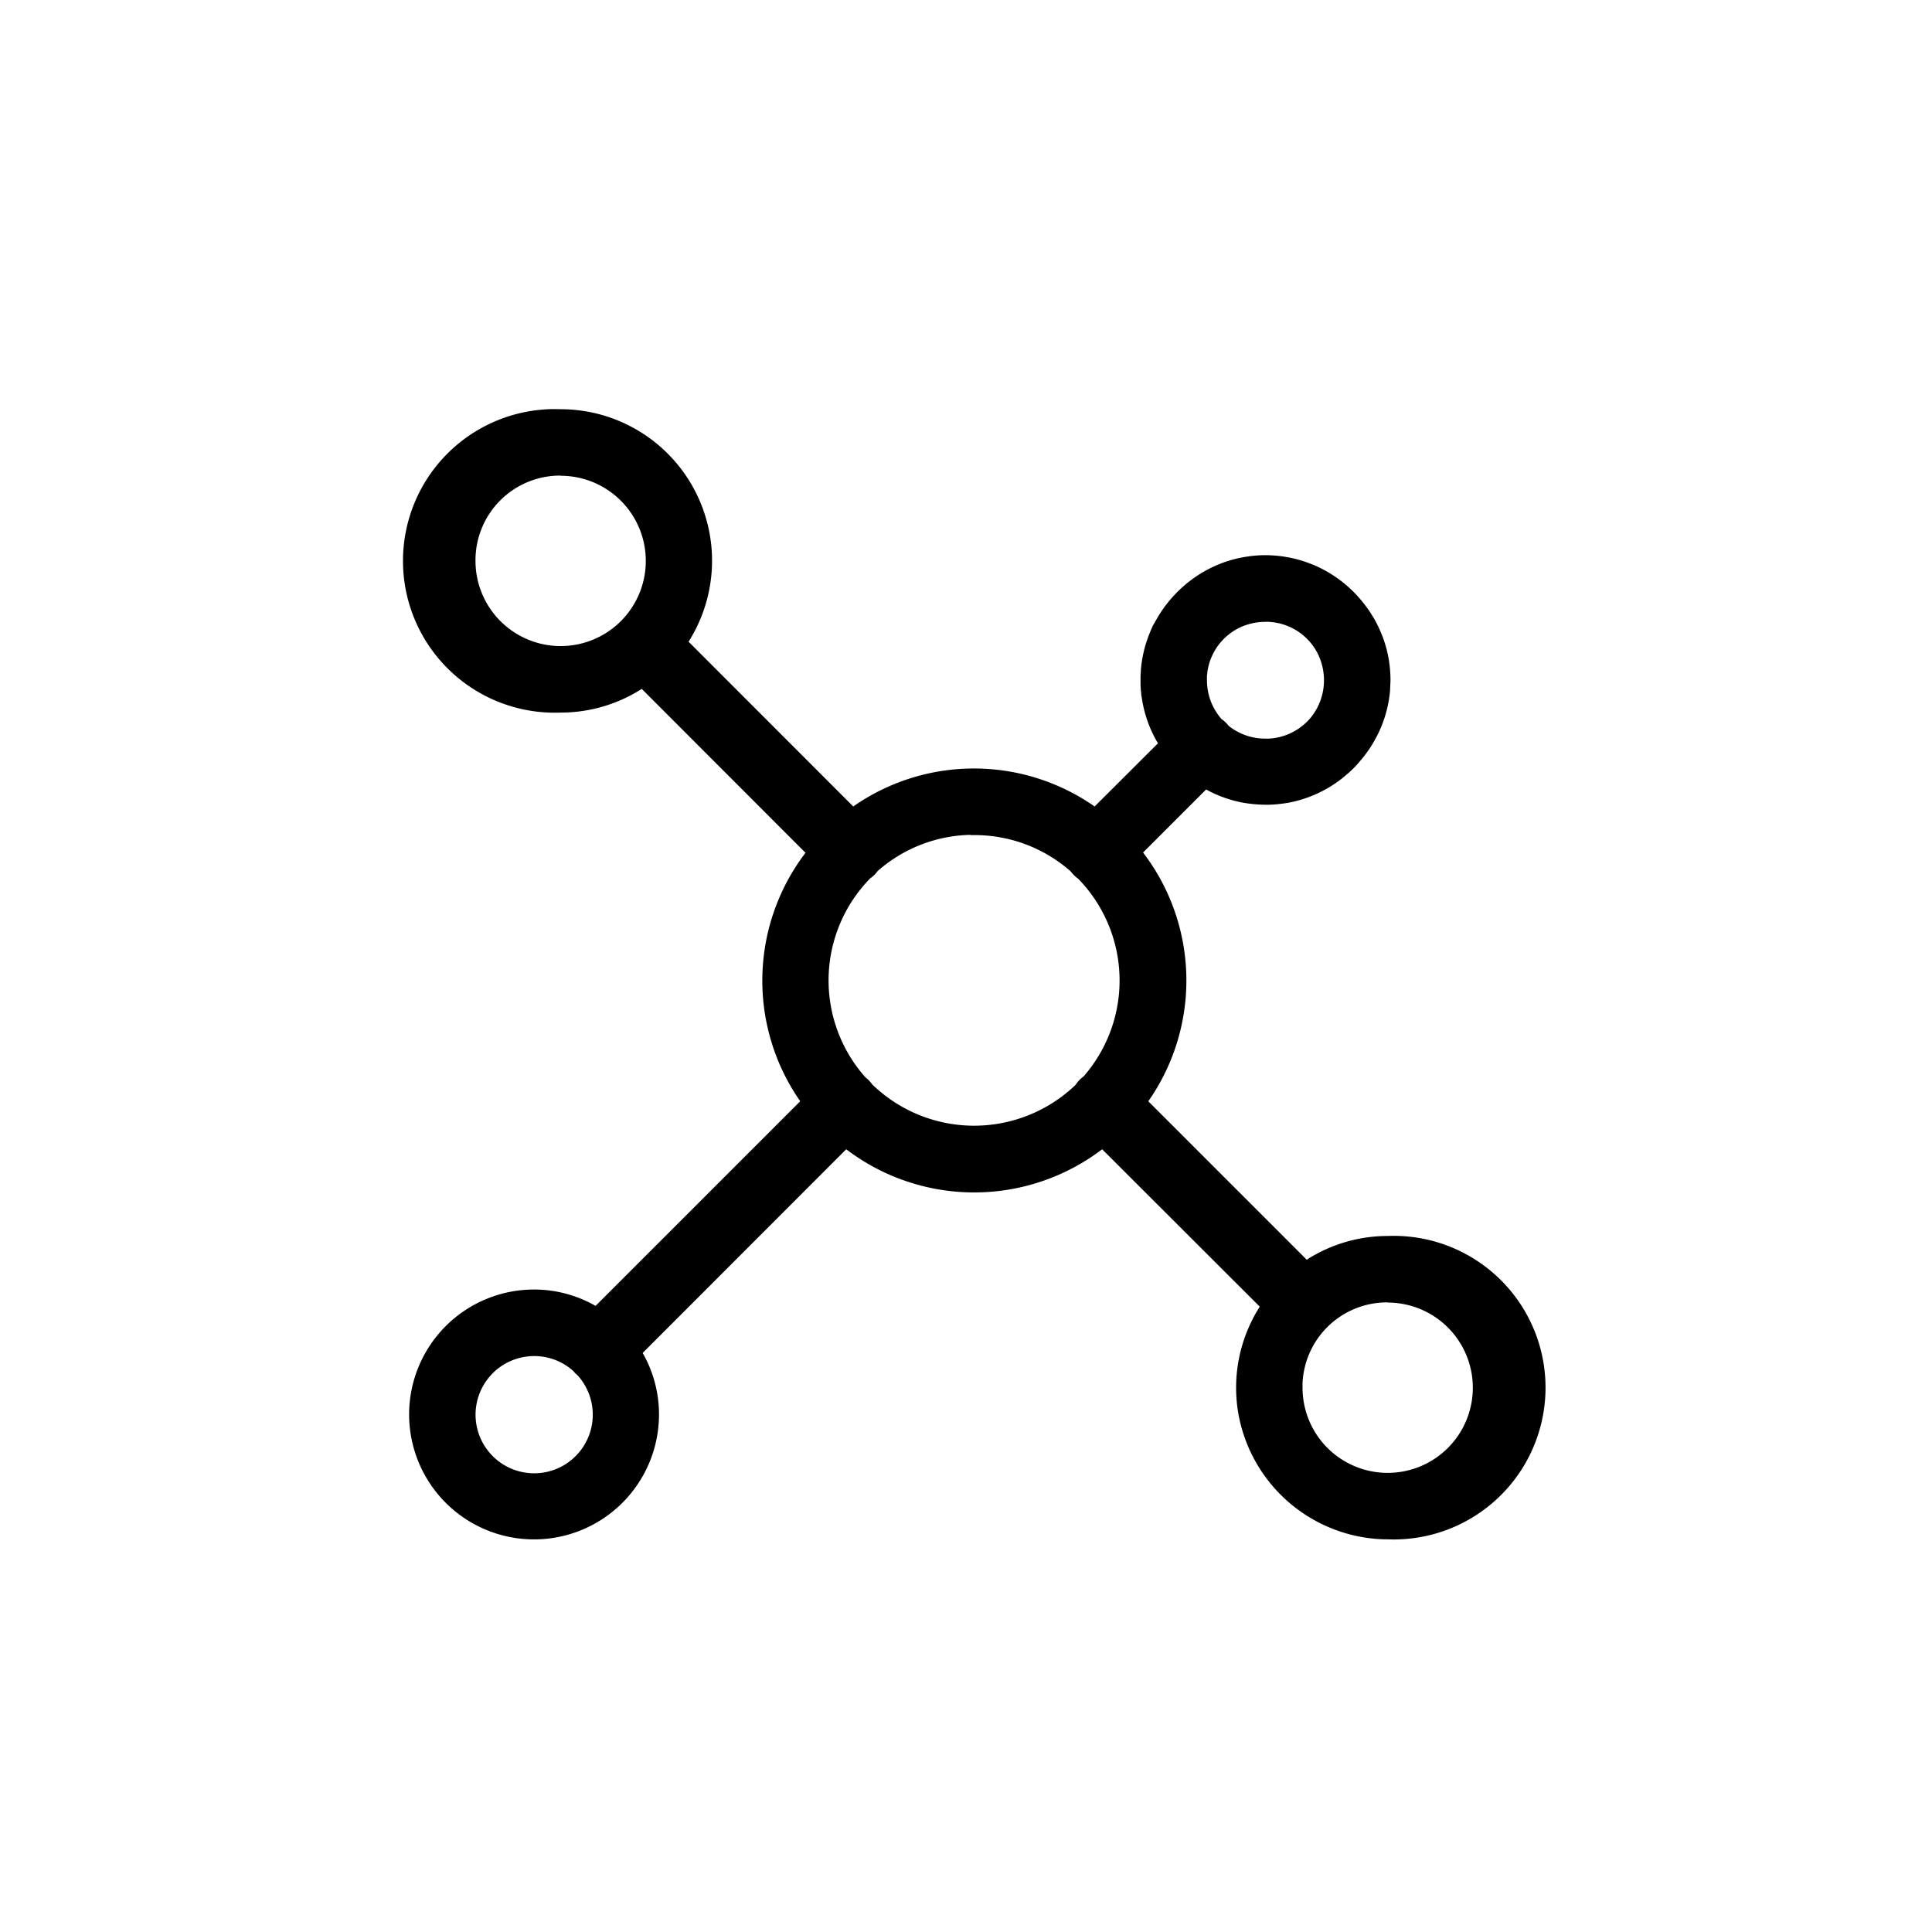 <?xml version="1.0" encoding="UTF-8"?>
<svg xmlns="http://www.w3.org/2000/svg" width="42" height="42" viewBox="0 0 42 42">
  <g id="Reti_Networking_" data-name="Reti / Networking " transform="translate(13821 -3632)">
    <rect id="Rettangolo_2239" data-name="Rettangolo 2239" width="42" height="42" rx="6" transform="translate(-13821 3632)" fill="#f3f4f6" opacity="0"></rect>
    <path id="np_network_4955544_000000" d="M10.793,7.5a3.3,3.3,0,1,0,0,6.595,3.269,3.269,0,0,0,1.762-.515l3.56,3.563A4.583,4.583,0,0,0,16,22.544l-4.449,4.449a2.69,2.69,0,0,0-1.337-.356,2.716,2.716,0,1,0,2.716,2.716,2.689,2.689,0,0,0-.355-1.337L17,23.588a4.593,4.593,0,0,0,5.564,0L25.99,27.01c-.054.086-.106.173-.152.264-.012.024-.024.049-.035.072a3.27,3.27,0,0,0-.327,1.426,3.349,3.349,0,0,0,.038.5l.014.08a3.314,3.314,0,0,0,2.993,2.706c.084.007.168.01.253.01a3.3,3.3,0,1,0,0-6.595,3.269,3.269,0,0,0-1.706.48c-.019.011-.037.025-.056.037l-3.445-3.445a4.579,4.579,0,0,0-.114-5.408l1.371-1.371c.04.021.079.044.12.063h0a2.693,2.693,0,0,0,.694.227c.044.008.089.014.134.019a2.673,2.673,0,0,0,.344.023h.069a2.451,2.451,0,0,0,.274-.021c.045-.006.091-.011.136-.019a2.679,2.679,0,0,0,1.142-.5c.035-.026.07-.054.1-.081s.067-.055.1-.085c.049-.044.095-.089.14-.137.03-.032.059-.064.088-.1a2.767,2.767,0,0,0,.236-.313c.024-.037.046-.073.068-.112s.043-.077.063-.115A2.654,2.654,0,0,0,28.8,13.8l.01-.067c.006-.045.01-.091.014-.137,0-.069.008-.138.008-.208a2.714,2.714,0,0,0-.07-.61c-.01-.044-.021-.087-.034-.13-.007-.021-.012-.043-.019-.064-.014-.043-.027-.084-.043-.125s-.032-.082-.05-.123c-.035-.081-.072-.16-.114-.237-.01-.019-.021-.038-.033-.058l-.034-.055h0c-.023-.037-.046-.075-.071-.111s-.05-.071-.077-.106a2.747,2.747,0,0,0-1.119-.881c-.02-.009-.042-.016-.062-.024a2.66,2.66,0,0,0-.46-.137l-.12-.021a2.74,2.74,0,0,0-.411-.033,2.614,2.614,0,0,0-.412.033c-.045.007-.089.015-.133.024s-.088.018-.131.029-.086.024-.129.037a2.718,2.718,0,0,0-.868.46c-.034.027-.069.054-.1.084a2.6,2.6,0,0,0-.233.227c-.059.064-.114.132-.167.2-.014.017-.026.035-.038.052-.025.035-.05.072-.073.108-.011.018-.024.036-.035.055h0c-.034.055-.065.113-.1.171s-.059.119-.085.18-.049.123-.07.186c-.007.021-.015.041-.021.062h0c-.014.042-.026.085-.037.128a2.671,2.671,0,0,0-.078.469c0,.045-.006.091-.007.138,0,.024,0,.046,0,.069,0,.094,0,.186.014.277,0,.045.01.09.017.134a2.681,2.681,0,0,0,.348.967L22.4,16.136a4.58,4.58,0,0,0-5.247,0l-3.58-3.582A3.293,3.293,0,0,0,10.793,7.5Zm0,1.447a1.851,1.851,0,1,1-1.852,1.851A1.839,1.839,0,0,1,10.793,8.943Zm15.322,3.174a1.265,1.265,0,0,1,.9.368,1.239,1.239,0,0,1,.119.137,1.386,1.386,0,0,1,.1.155c.019.036.036.072.052.111a1.3,1.3,0,0,1,.1.5,1.286,1.286,0,0,1-.287.812,1.233,1.233,0,0,1-.173.171,1.267,1.267,0,0,1-.744.286l-.067,0a1.27,1.27,0,0,1-.8-.277v0a.749.749,0,0,0-.063-.071.78.78,0,0,0-.094-.078,1.293,1.293,0,0,1-.1-.132l-.033-.051c-.021-.035-.04-.071-.058-.108-.009-.018-.017-.036-.025-.055a1.3,1.3,0,0,1-.1-.5c0-.023,0-.044,0-.067s0-.043.006-.064c0-.043.01-.086.018-.128a1.2,1.2,0,0,1,.051-.182c.007-.019.015-.038.023-.056h0c.008-.019.017-.036.025-.055q.027-.056.058-.108t.068-.1c.012-.017.025-.032.038-.049s.026-.03.04-.045a1.249,1.249,0,0,1,.333-.261l.055-.028a1.3,1.3,0,0,1,.554-.123ZM19.7,16.758c.027,0,.054,0,.081,0a3.156,3.156,0,0,1,2.095.786h0a.868.868,0,0,0,.067.078.731.731,0,0,0,.1.085,3.17,3.17,0,0,1,.115,4.3.64.64,0,0,0-.084.072.715.715,0,0,0-.086.107,3.183,3.183,0,0,1-4.423-.008h0a.7.7,0,0,0-.085-.1.53.53,0,0,0-.061-.052,3.172,3.172,0,0,1,.1-4.325.8.8,0,0,0,.1-.084.6.6,0,0,0,.064-.077,3.153,3.153,0,0,1,2.013-.787Zm9.072,10.163a1.851,1.851,0,1,1-1.852,1.851c0-.033,0-.064,0-.1a1.839,1.839,0,0,1,1.849-1.755Zm-18.56,1.163a1.264,1.264,0,0,1,.853.323h0l.044.05.05.044a1.274,1.274,0,1,1-.946-.417Z" transform="translate(-13819.604 3633.396)"></path>
  </g>
</svg>
